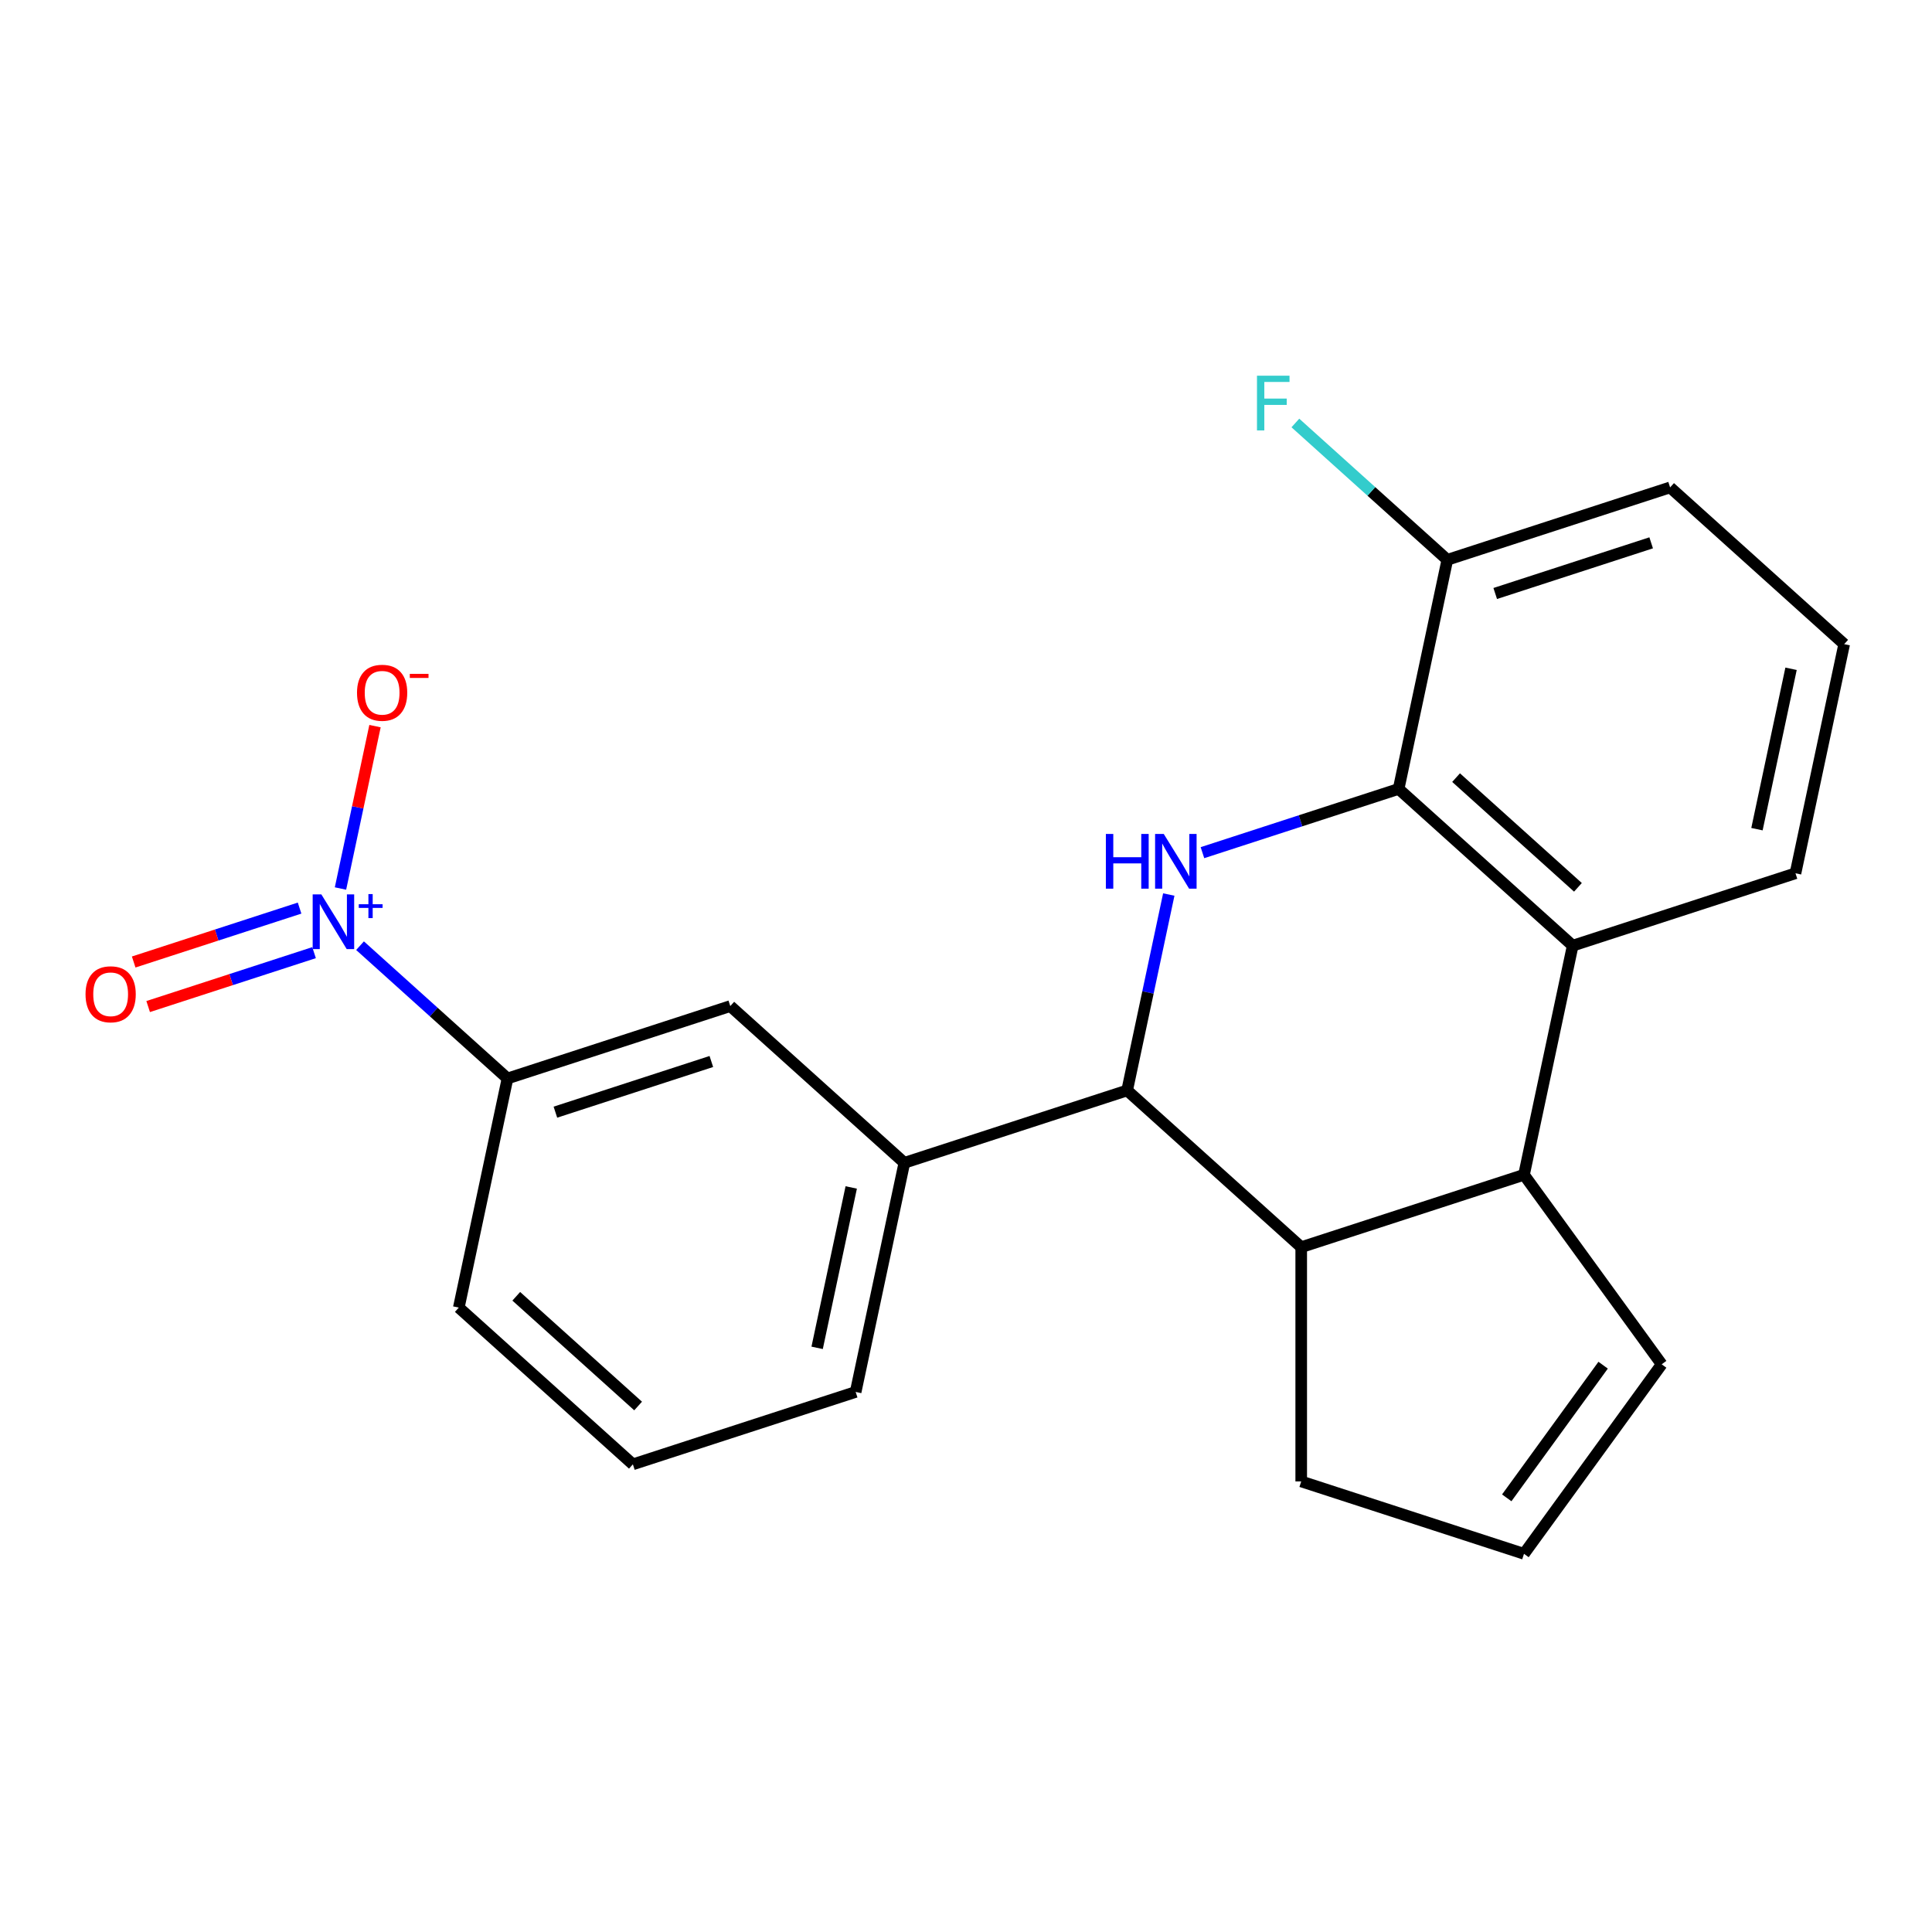 <?xml version='1.0' encoding='iso-8859-1'?>
<svg version='1.1' baseProfile='full'
              xmlns='http://www.w3.org/2000/svg'
                      xmlns:rdkit='http://www.rdkit.org/xml'
                      xmlns:xlink='http://www.w3.org/1999/xlink'
                  xml:space='preserve'
width='1000px' height='1000px' viewBox='0 0 1000 1000'>
<!-- END OF HEADER -->
<rect style='opacity:1.0;fill:#FFFFFF;stroke:none' width='1000' height='1000' x='0' y='0'> </rect>
<path class='bond-1' d='M 622.386,441.339 L 673.155,424.842' style='fill:none;fill-rule:evenodd;stroke:#0000FF;stroke-width:6px;stroke-linecap:butt;stroke-linejoin:miter;stroke-opacity:1' />
<path class='bond-1' d='M 673.155,424.842 L 723.925,408.346' style='fill:none;fill-rule:evenodd;stroke:#000000;stroke-width:6px;stroke-linecap:butt;stroke-linejoin:miter;stroke-opacity:1' />
<path class='bond-2' d='M 604.96,463.004 L 594.183,513.706' style='fill:none;fill-rule:evenodd;stroke:#0000FF;stroke-width:6px;stroke-linecap:butt;stroke-linejoin:miter;stroke-opacity:1' />
<path class='bond-2' d='M 594.183,513.706 L 583.406,564.408' style='fill:none;fill-rule:evenodd;stroke:#000000;stroke-width:6px;stroke-linecap:butt;stroke-linejoin:miter;stroke-opacity:1' />
<path class='bond-0' d='M 186.352,489.484 L 224.518,523.848' style='fill:none;fill-rule:evenodd;stroke:#0000FF;stroke-width:6px;stroke-linecap:butt;stroke-linejoin:miter;stroke-opacity:1' />
<path class='bond-0' d='M 224.518,523.848 L 262.683,558.213' style='fill:none;fill-rule:evenodd;stroke:#000000;stroke-width:6px;stroke-linecap:butt;stroke-linejoin:miter;stroke-opacity:1' />
<path class='bond-9' d='M 176.235,459.893 L 185.168,417.867' style='fill:none;fill-rule:evenodd;stroke:#0000FF;stroke-width:6px;stroke-linecap:butt;stroke-linejoin:miter;stroke-opacity:1' />
<path class='bond-9' d='M 185.168,417.867 L 194.101,375.841' style='fill:none;fill-rule:evenodd;stroke:#FF0000;stroke-width:6px;stroke-linecap:butt;stroke-linejoin:miter;stroke-opacity:1' />
<path class='bond-10' d='M 155.063,470.028 L 112.128,483.978' style='fill:none;fill-rule:evenodd;stroke:#0000FF;stroke-width:6px;stroke-linecap:butt;stroke-linejoin:miter;stroke-opacity:1' />
<path class='bond-10' d='M 112.128,483.978 L 69.193,497.929' style='fill:none;fill-rule:evenodd;stroke:#FF0000;stroke-width:6px;stroke-linecap:butt;stroke-linejoin:miter;stroke-opacity:1' />
<path class='bond-10' d='M 162.557,493.09 L 119.622,507.04' style='fill:none;fill-rule:evenodd;stroke:#0000FF;stroke-width:6px;stroke-linecap:butt;stroke-linejoin:miter;stroke-opacity:1' />
<path class='bond-10' d='M 119.622,507.04 L 76.686,520.991' style='fill:none;fill-rule:evenodd;stroke:#FF0000;stroke-width:6px;stroke-linecap:butt;stroke-linejoin:miter;stroke-opacity:1' />
<path class='bond-4' d='M 723.925,408.346 L 814.027,489.475' style='fill:none;fill-rule:evenodd;stroke:#000000;stroke-width:6px;stroke-linecap:butt;stroke-linejoin:miter;stroke-opacity:1' />
<path class='bond-4' d='M 753.666,402.495 L 816.737,459.285' style='fill:none;fill-rule:evenodd;stroke:#000000;stroke-width:6px;stroke-linecap:butt;stroke-linejoin:miter;stroke-opacity:1' />
<path class='bond-12' d='M 723.925,408.346 L 749.133,289.751' style='fill:none;fill-rule:evenodd;stroke:#000000;stroke-width:6px;stroke-linecap:butt;stroke-linejoin:miter;stroke-opacity:1' />
<path class='bond-5' d='M 583.406,564.408 L 673.508,645.536' style='fill:none;fill-rule:evenodd;stroke:#000000;stroke-width:6px;stroke-linecap:butt;stroke-linejoin:miter;stroke-opacity:1' />
<path class='bond-6' d='M 583.406,564.408 L 468.096,601.875' style='fill:none;fill-rule:evenodd;stroke:#000000;stroke-width:6px;stroke-linecap:butt;stroke-linejoin:miter;stroke-opacity:1' />
<path class='bond-3' d='M 788.819,608.07 L 673.508,645.536' style='fill:none;fill-rule:evenodd;stroke:#000000;stroke-width:6px;stroke-linecap:butt;stroke-linejoin:miter;stroke-opacity:1' />
<path class='bond-11' d='M 788.819,608.07 L 860.085,706.159' style='fill:none;fill-rule:evenodd;stroke:#000000;stroke-width:6px;stroke-linecap:butt;stroke-linejoin:miter;stroke-opacity:1' />
<path class='bond-22' d='M 788.819,608.07 L 814.027,489.475' style='fill:none;fill-rule:evenodd;stroke:#000000;stroke-width:6px;stroke-linecap:butt;stroke-linejoin:miter;stroke-opacity:1' />
<path class='bond-16' d='M 814.027,489.475 L 929.337,452.008' style='fill:none;fill-rule:evenodd;stroke:#000000;stroke-width:6px;stroke-linecap:butt;stroke-linejoin:miter;stroke-opacity:1' />
<path class='bond-14' d='M 673.508,645.536 L 673.508,766.781' style='fill:none;fill-rule:evenodd;stroke:#000000;stroke-width:6px;stroke-linecap:butt;stroke-linejoin:miter;stroke-opacity:1' />
<path class='bond-8' d='M 468.096,601.875 L 377.994,520.746' style='fill:none;fill-rule:evenodd;stroke:#000000;stroke-width:6px;stroke-linecap:butt;stroke-linejoin:miter;stroke-opacity:1' />
<path class='bond-17' d='M 468.096,601.875 L 442.888,720.47' style='fill:none;fill-rule:evenodd;stroke:#000000;stroke-width:6px;stroke-linecap:butt;stroke-linejoin:miter;stroke-opacity:1' />
<path class='bond-17' d='M 440.596,614.622 L 422.95,697.639' style='fill:none;fill-rule:evenodd;stroke:#000000;stroke-width:6px;stroke-linecap:butt;stroke-linejoin:miter;stroke-opacity:1' />
<path class='bond-7' d='M 262.683,558.213 L 377.994,520.746' style='fill:none;fill-rule:evenodd;stroke:#000000;stroke-width:6px;stroke-linecap:butt;stroke-linejoin:miter;stroke-opacity:1' />
<path class='bond-7' d='M 287.473,575.655 L 368.19,549.428' style='fill:none;fill-rule:evenodd;stroke:#000000;stroke-width:6px;stroke-linecap:butt;stroke-linejoin:miter;stroke-opacity:1' />
<path class='bond-25' d='M 262.683,558.213 L 237.475,676.808' style='fill:none;fill-rule:evenodd;stroke:#000000;stroke-width:6px;stroke-linecap:butt;stroke-linejoin:miter;stroke-opacity:1' />
<path class='bond-23' d='M 860.085,706.159 L 788.819,804.248' style='fill:none;fill-rule:evenodd;stroke:#000000;stroke-width:6px;stroke-linecap:butt;stroke-linejoin:miter;stroke-opacity:1' />
<path class='bond-23' d='M 829.777,706.619 L 779.891,775.281' style='fill:none;fill-rule:evenodd;stroke:#000000;stroke-width:6px;stroke-linecap:butt;stroke-linejoin:miter;stroke-opacity:1' />
<path class='bond-15' d='M 749.133,289.751 L 709.807,254.343' style='fill:none;fill-rule:evenodd;stroke:#000000;stroke-width:6px;stroke-linecap:butt;stroke-linejoin:miter;stroke-opacity:1' />
<path class='bond-15' d='M 709.807,254.343 L 670.482,218.934' style='fill:none;fill-rule:evenodd;stroke:#33CCCC;stroke-width:6px;stroke-linecap:butt;stroke-linejoin:miter;stroke-opacity:1' />
<path class='bond-21' d='M 749.133,289.751 L 864.443,252.285' style='fill:none;fill-rule:evenodd;stroke:#000000;stroke-width:6px;stroke-linecap:butt;stroke-linejoin:miter;stroke-opacity:1' />
<path class='bond-21' d='M 773.923,307.194 L 854.64,280.967' style='fill:none;fill-rule:evenodd;stroke:#000000;stroke-width:6px;stroke-linecap:butt;stroke-linejoin:miter;stroke-opacity:1' />
<path class='bond-13' d='M 788.819,804.248 L 673.508,766.781' style='fill:none;fill-rule:evenodd;stroke:#000000;stroke-width:6px;stroke-linecap:butt;stroke-linejoin:miter;stroke-opacity:1' />
<path class='bond-24' d='M 929.337,452.008 L 954.545,333.413' style='fill:none;fill-rule:evenodd;stroke:#000000;stroke-width:6px;stroke-linecap:butt;stroke-linejoin:miter;stroke-opacity:1' />
<path class='bond-24' d='M 909.4,429.177 L 927.045,346.161' style='fill:none;fill-rule:evenodd;stroke:#000000;stroke-width:6px;stroke-linecap:butt;stroke-linejoin:miter;stroke-opacity:1' />
<path class='bond-20' d='M 442.888,720.47 L 327.577,757.936' style='fill:none;fill-rule:evenodd;stroke:#000000;stroke-width:6px;stroke-linecap:butt;stroke-linejoin:miter;stroke-opacity:1' />
<path class='bond-18' d='M 237.475,676.808 L 327.577,757.936' style='fill:none;fill-rule:evenodd;stroke:#000000;stroke-width:6px;stroke-linecap:butt;stroke-linejoin:miter;stroke-opacity:1' />
<path class='bond-18' d='M 267.216,670.957 L 330.288,727.747' style='fill:none;fill-rule:evenodd;stroke:#000000;stroke-width:6px;stroke-linecap:butt;stroke-linejoin:miter;stroke-opacity:1' />
<path class='bond-19' d='M 954.545,333.413 L 864.443,252.285' style='fill:none;fill-rule:evenodd;stroke:#000000;stroke-width:6px;stroke-linecap:butt;stroke-linejoin:miter;stroke-opacity:1' />
<path  class='atom-0' d='M 572.394 431.653
L 576.234 431.653
L 576.234 443.693
L 590.714 443.693
L 590.714 431.653
L 594.554 431.653
L 594.554 459.973
L 590.714 459.973
L 590.714 446.893
L 576.234 446.893
L 576.234 459.973
L 572.394 459.973
L 572.394 431.653
' fill='#0000FF'/>
<path  class='atom-0' d='M 602.354 431.653
L 611.634 446.653
Q 612.554 448.133, 614.034 450.813
Q 615.514 453.493, 615.594 453.653
L 615.594 431.653
L 619.354 431.653
L 619.354 459.973
L 615.474 459.973
L 605.514 443.573
Q 604.354 441.653, 603.114 439.453
Q 601.914 437.253, 601.554 436.573
L 601.554 459.973
L 597.874 459.973
L 597.874 431.653
L 602.354 431.653
' fill='#0000FF'/>
<path  class='atom-1' d='M 166.321 462.924
L 175.601 477.924
Q 176.521 479.404, 178.001 482.084
Q 179.481 484.764, 179.561 484.924
L 179.561 462.924
L 183.321 462.924
L 183.321 491.244
L 179.441 491.244
L 169.481 474.844
Q 168.321 472.924, 167.081 470.724
Q 165.881 468.524, 165.521 467.844
L 165.521 491.244
L 161.841 491.244
L 161.841 462.924
L 166.321 462.924
' fill='#0000FF'/>
<path  class='atom-1' d='M 185.697 468.029
L 190.687 468.029
L 190.687 462.776
L 192.904 462.776
L 192.904 468.029
L 198.026 468.029
L 198.026 469.93
L 192.904 469.93
L 192.904 475.21
L 190.687 475.21
L 190.687 469.93
L 185.697 469.93
L 185.697 468.029
' fill='#0000FF'/>
<path  class='atom-10' d='M 184.789 358.569
Q 184.789 351.769, 188.149 347.969
Q 191.509 344.169, 197.789 344.169
Q 204.069 344.169, 207.429 347.969
Q 210.789 351.769, 210.789 358.569
Q 210.789 365.449, 207.389 369.369
Q 203.989 373.249, 197.789 373.249
Q 191.549 373.249, 188.149 369.369
Q 184.789 365.489, 184.789 358.569
M 197.789 370.049
Q 202.109 370.049, 204.429 367.169
Q 206.789 364.249, 206.789 358.569
Q 206.789 353.009, 204.429 350.209
Q 202.109 347.369, 197.789 347.369
Q 193.469 347.369, 191.109 350.169
Q 188.789 352.969, 188.789 358.569
Q 188.789 364.289, 191.109 367.169
Q 193.469 370.049, 197.789 370.049
' fill='#FF0000'/>
<path  class='atom-10' d='M 212.109 348.792
L 221.798 348.792
L 221.798 350.904
L 212.109 350.904
L 212.109 348.792
' fill='#FF0000'/>
<path  class='atom-11' d='M 44.271 514.631
Q 44.271 507.831, 47.631 504.031
Q 50.991 500.231, 57.271 500.231
Q 63.551 500.231, 66.911 504.031
Q 70.271 507.831, 70.271 514.631
Q 70.271 521.511, 66.871 525.431
Q 63.471 529.311, 57.271 529.311
Q 51.031 529.311, 47.631 525.431
Q 44.271 521.551, 44.271 514.631
M 57.271 526.111
Q 61.591 526.111, 63.911 523.231
Q 66.271 520.311, 66.271 514.631
Q 66.271 509.071, 63.911 506.271
Q 61.591 503.431, 57.271 503.431
Q 52.951 503.431, 50.591 506.231
Q 48.271 509.031, 48.271 514.631
Q 48.271 520.351, 50.591 523.231
Q 52.951 526.111, 57.271 526.111
' fill='#FF0000'/>
<path  class='atom-16' d='M 650.611 194.463
L 667.451 194.463
L 667.451 197.703
L 654.411 197.703
L 654.411 206.303
L 666.011 206.303
L 666.011 209.583
L 654.411 209.583
L 654.411 222.783
L 650.611 222.783
L 650.611 194.463
' fill='#33CCCC'/>
</svg>
